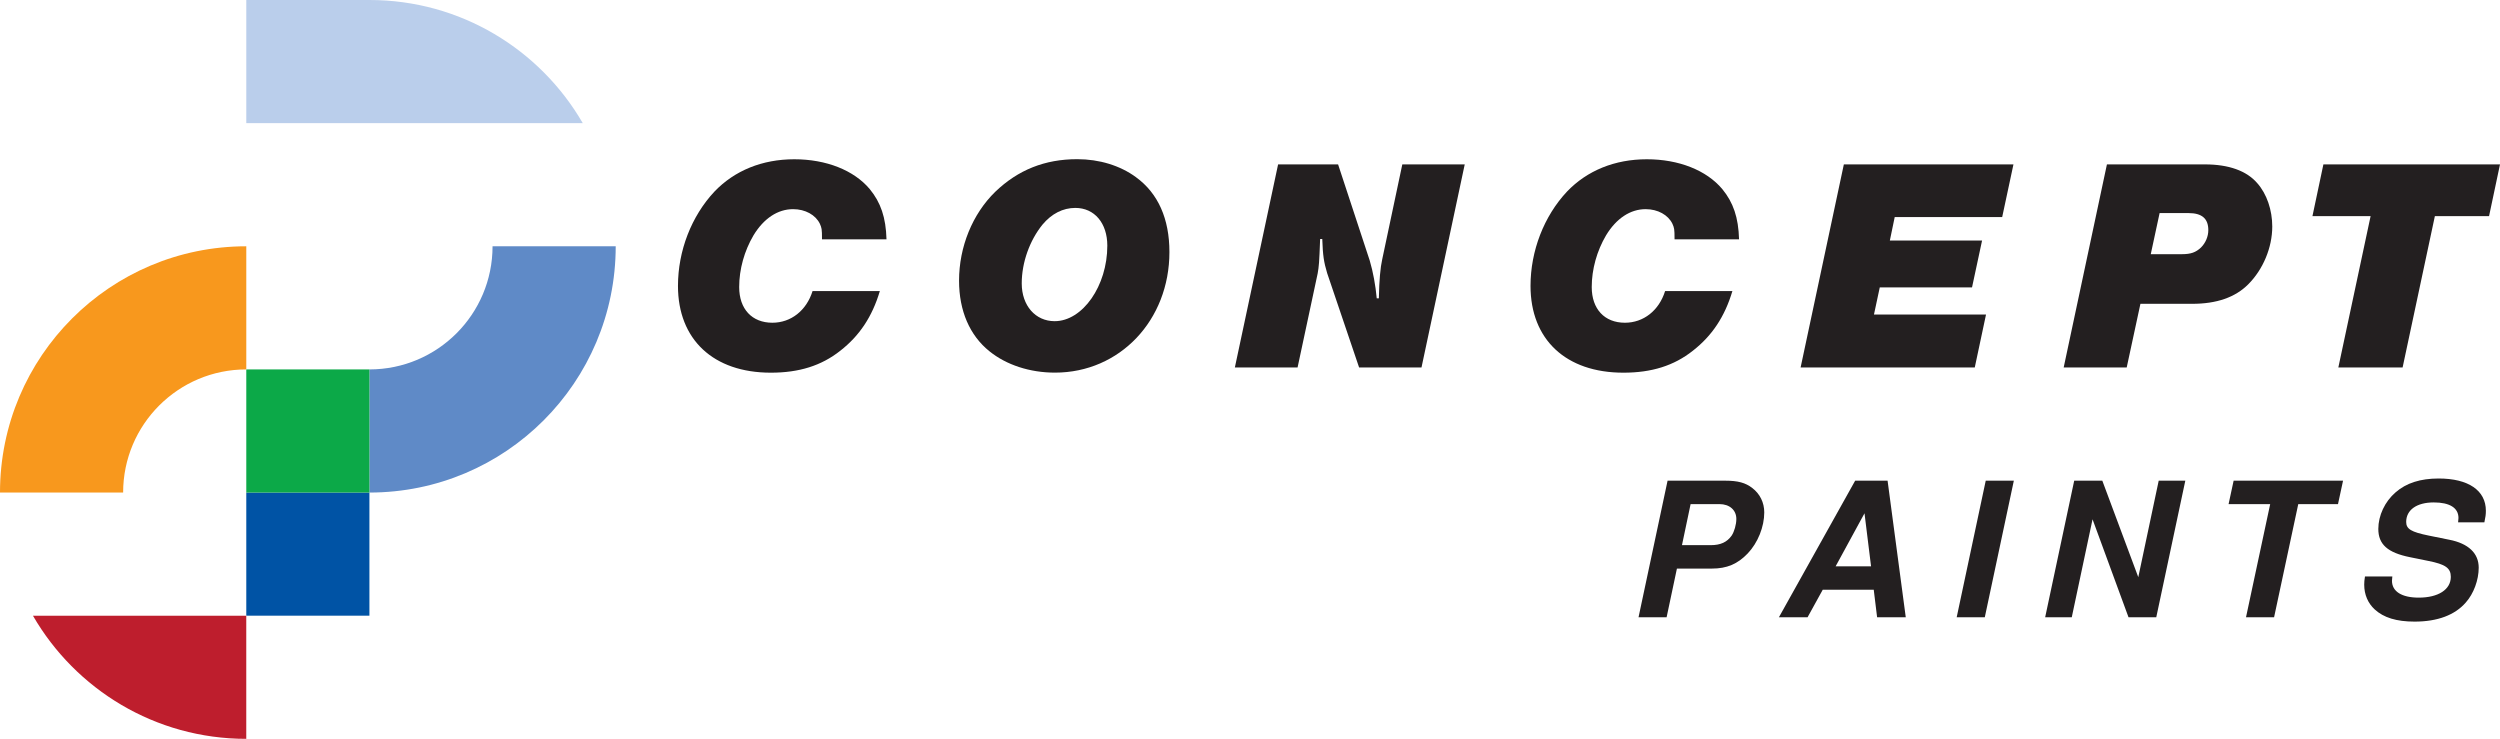 <?xml version="1.0" encoding="UTF-8"?>
<svg id="Layer_1" data-name="Layer 1" xmlns="http://www.w3.org/2000/svg" viewBox="0 0 950 280.76">
  <defs>
    <style>
      .cls-1 {
        fill: none;
      }

      .cls-2 {
        fill: #0053a5;
      }

      .cls-3 {
        fill: #0ca948;
      }

      .cls-4 {
        fill: #5f8ac7;
      }

      .cls-5 {
        fill: #231f20;
      }

      .cls-6 {
        fill: #be1e2d;
      }

      .cls-7 {
        fill: #f8981d;
      }

      .cls-8 {
        fill: #baceeb;
      }
    </style>
  </defs>
  <path class="cls-1" d="M93.59,140.38c-25.84,0-46.79,20.95-46.79,46.79h46.79v-46.79Z"/>
  <path class="cls-8" d="M140.38,0h0s-46.79,0-46.79,0v46.79h127.86C205.26,18.82,175.02,0,140.38,0Z"/>
  <path class="cls-4" d="M187.17,93.59c0,25.84-20.95,46.79-46.79,46.79v46.79c51.69,0,93.59-41.9,93.59-93.59h-46.79Z"/>
  <rect class="cls-2" x="93.59" y="187.17" width="46.79" height="46.79"/>
  <path class="cls-7" d="M93.59,140.38v-46.79C41.9,93.59,0,135.49,0,187.17h46.79c0-25.84,20.95-46.79,46.79-46.79Z"/>
  <path class="cls-6" d="M12.52,233.97c16.18,27.97,46.42,46.79,81.06,46.79v-46.79H12.52Z"/>
  <rect class="cls-3" x="93.59" y="140.38" width="46.79" height="46.79"/>
  <g>
    <path class="cls-5" d="M312.36,90.93c0-4.05-.12-4.28-.81-5.9-1.62-3.36-5.55-5.55-10.18-5.55-5.78,0-11.11,3.47-15.04,9.95-3.47,5.9-5.44,12.84-5.44,19.67,0,8.33,4.86,13.54,12.61,13.54,7.06,0,12.96-4.63,15.27-12.03h25.57c-2.89,9.72-7.75,17.01-15.04,22.68-7.17,5.67-15.62,8.33-26.38,8.33-21.87,0-35.29-12.61-35.29-32.97,0-13.31,5.09-26.5,13.88-35.87,7.64-7.98,18.16-12.26,30.31-12.26s22.68,4.17,28.69,11.34c4.17,5.09,6.13,10.76,6.36,19.09h-24.53Z"/>
    <path class="cls-5" d="M431.65,67.32c8.45,6.13,12.73,15.85,12.73,28.46,0,25.92-18.86,45.82-43.5,45.82-9.49,0-18.4-2.89-24.87-8.1-7.52-6.02-11.57-15.39-11.57-26.84,0-12.84,5.09-25.34,13.77-33.79,8.68-8.33,18.86-12.38,31.12-12.38,8.45,0,16.31,2.43,22.33,6.83ZM396.13,85.37c-4.86,6.02-7.87,14.35-7.87,22.33,0,8.45,5.21,14.35,12.5,14.35,10.64,0,20.02-13.42,20.02-28.69,0-8.56-4.86-14.35-12.15-14.35-4.74,0-9.02,2.2-12.5,6.36Z"/>
    <path class="cls-5" d="M540.18,139.64h-23.72l-12.15-35.87c-1.27-4.28-1.62-6.6-1.85-12.96h-.81c-.35,9.37-.46,10.3-.93,13.07l-7.64,35.75h-23.83l16.43-77.17h22.79l12.03,36.56c1.27,4.28,2.2,9.37,2.66,14.35h.81c.12-6.82.58-11.8,1.27-14.81l7.64-36.1h23.72l-16.43,77.17Z"/>
    <path class="cls-5" d="M636.33,90.93c0-4.05-.12-4.28-.81-5.9-1.62-3.36-5.55-5.55-10.18-5.55-5.78,0-11.11,3.47-15.04,9.95-3.47,5.9-5.44,12.84-5.44,19.67,0,8.33,4.86,13.54,12.61,13.54,7.06,0,12.96-4.63,15.27-12.03h25.57c-2.89,9.72-7.75,17.01-15.04,22.68-7.17,5.67-15.62,8.33-26.38,8.33-21.87,0-35.29-12.61-35.29-32.97,0-13.31,5.09-26.5,13.88-35.87,7.64-7.98,18.16-12.26,30.31-12.26s22.68,4.17,28.69,11.34c4.17,5.09,6.13,10.76,6.36,19.09h-24.53Z"/>
    <path class="cls-5" d="M718.13,91.39h35.06l-3.82,17.82h-35.06l-2.2,10.3h42.58l-4.28,20.13h-66.18l16.43-77.17h64.45l-4.28,20.01h-40.84l-1.85,8.91Z"/>
    <path class="cls-5" d="M808.15,139.64h-23.95l16.43-77.17h37.26c9.02,0,15.85,2.43,19.9,7.17,3.59,4.05,5.67,10.18,5.67,16.43,0,7.98-3.47,16.31-9.14,21.98-4.97,4.97-12.03,7.4-21.29,7.4h-19.67l-5.21,24.18ZM829.09,96.59c3.47,0,5.32-.69,7.29-2.54,1.74-1.74,2.78-4.17,2.78-6.6,0-4.4-2.43-6.48-7.52-6.48h-10.99l-3.36,15.62h11.8Z"/>
    <path class="cls-5" d="M912.98,139.64h-24.41l12.26-57.5h-22.1l4.16-19.67h67.11l-4.16,19.67h-20.59l-12.26,57.5Z"/>
  </g>
  <g>
    <path class="cls-5" d="M633.32,234.57h-10.68l11.04-51.91h21.93c4.77,0,7.69.78,10.25,2.78,2.92,2.21,4.56,5.55,4.56,9.26,0,5.48-2.42,11.54-6.27,15.59s-7.97,5.77-13.6,5.77h-13.32l-3.92,18.51ZM650.06,207.16c3.77,0,6.2-1.14,7.97-3.63,1-1.5,1.78-4.2,1.78-6.34,0-3.35-2.56-5.63-6.41-5.63h-10.97l-3.28,15.59h10.9Z"/>
    <path class="cls-5" d="M692.64,224.1l-5.77,10.47h-10.89l28.98-51.91h12.32l6.91,51.91h-10.89l-1.28-10.47h-19.37ZM708.51,195.05l-10.97,20.15h13.46l-2.49-20.15Z"/>
    <path class="cls-5" d="M754.22,234.57h-10.68l11.04-51.91h10.68l-11.04,51.91Z"/>
    <path class="cls-5" d="M819.38,234.57h-10.54l-13.67-37.24-7.9,37.24h-10.11l11.04-51.91h10.68l13.67,36.67,7.76-36.67h10.11l-11.04,51.91Z"/>
    <path class="cls-5" d="M864.16,234.57h-10.68l9.19-43.01h-15.81l1.92-8.9h41.58l-1.92,8.9h-15.1l-9.19,43.01Z"/>
    <path class="cls-5" d="M934.08,198.47c.07-.64.14-1.28.14-1.64,0-3.85-3.35-5.91-9.4-5.91-6.48,0-10.47,2.85-10.47,7.41,0,2.7,1.92,3.84,8.62,5.2l7.76,1.57c7.26,1.42,11.18,5.13,11.18,10.61,0,4.7-1.92,9.9-4.91,13.24-4.13,4.77-10.75,7.26-19.44,7.26-6.91,0-11.75-1.5-15.17-4.63-2.56-2.35-3.99-5.63-3.99-9.4,0-1,.07-1.71.29-3.13h10.4c-.07.64-.14,1.28-.14,1.64,0,4.06,3.7,6.41,10.18,6.41,7.41,0,12.18-3.06,12.18-7.9,0-3.35-2.07-4.77-8.54-6.05l-6.98-1.42c-8.47-1.71-12.03-4.84-12.03-10.75,0-5.06,2.49-10.4,6.55-13.88,4.06-3.56,9.47-5.27,16.38-5.27,11.32,0,17.94,4.56,17.94,12.25,0,1.42-.14,2.42-.57,4.41h-9.97Z"/>
  </g>
</svg>